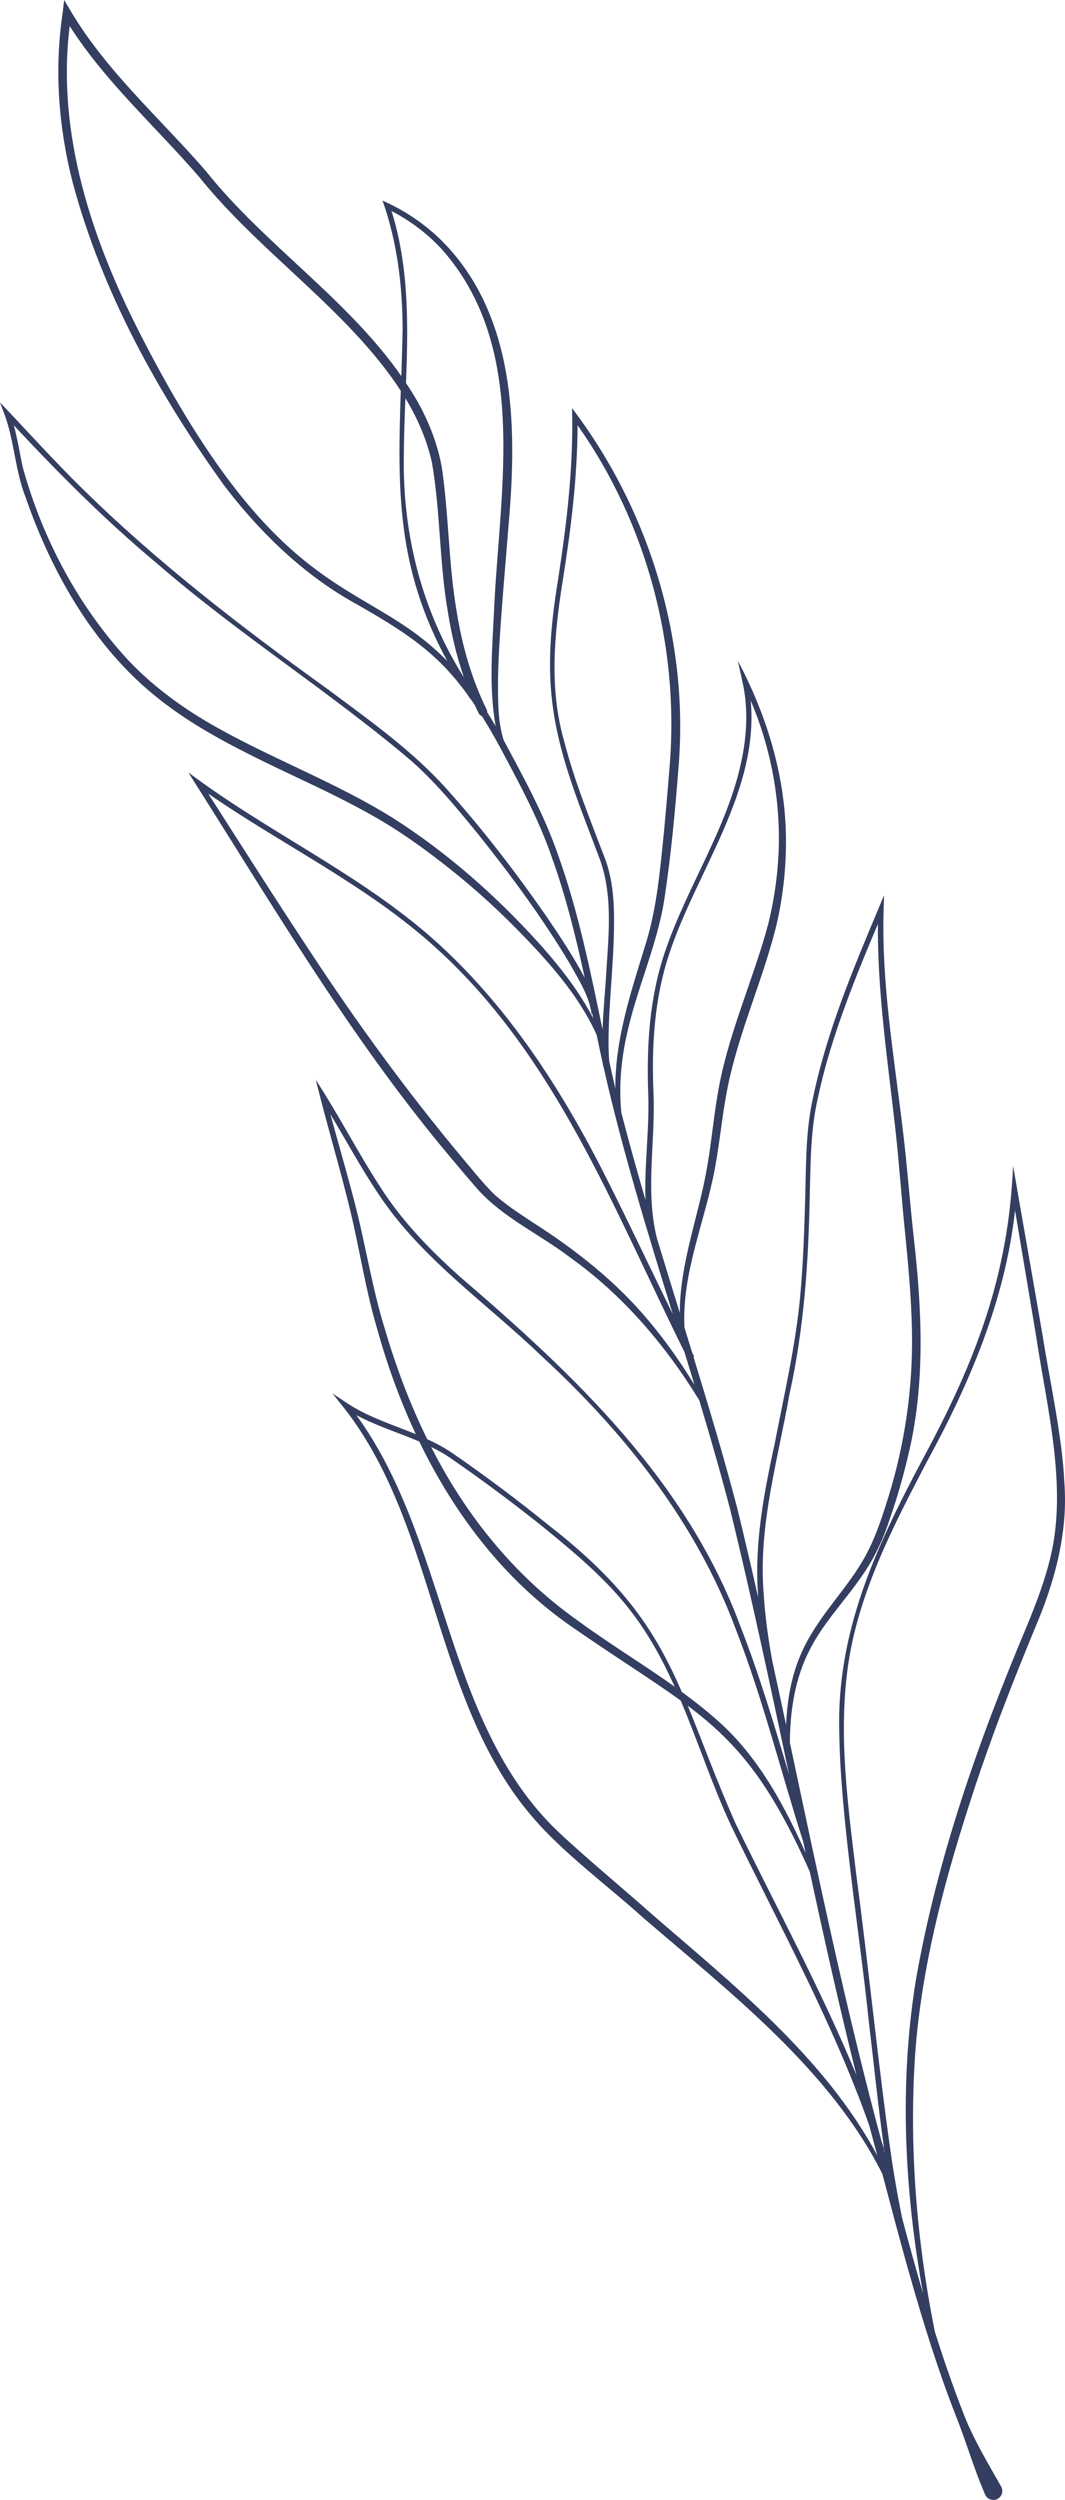 <?xml version="1.0" encoding="UTF-8"?>
<svg xmlns="http://www.w3.org/2000/svg" id="Layer_1" viewBox="0 0 236.21 554.15">
  <defs>
    <style>.cls-1{fill:#343e61;}</style>
  </defs>
  <path class="cls-1" d="M217.71,391.77c3.57-10.39,7.6-20.6,11.8-30.78,4.36-10.15,7.43-21.26,6.55-32.42-.41-9.81-3.3-22.92-4.85-32.74-.52-3.17-6.17-35.29-6.51-37.44-.07,1.73-.18,3.43-.32,5.11h-.04s.01,.07,.03,.16c-1.8,22.1-9.02,40-19.74,59.81-10.27,19.29-19.19,38.3-18.48,60.73,.25,18.73,4.59,44.86,6.53,63.73,1.12,9.44,2.08,18.94,3.41,28.38-.07-.2-.18-.53-.18-.53-.12-.37-.26-.73-.38-1.1-7.9-29.23-14.04-58.83-20.34-88.41,.04-7.2,1.17-14.45,4.51-20.78,3.63-7.09,9.76-12.65,13.81-19.87,1.49-2.69,2.73-5.55,3.68-8.47,1.69-4.77,3.11-9.72,4.26-14.64,3.86-15.88,3.02-32.45,1.18-48.52-.89-8.05-1.46-16.1-2.46-24.13-1.93-16.05-4.68-32.04-4.19-48.16l.1-3.25s-1.26,2.99-1.26,2.99c-5.69,13.56-11.43,27.25-14.46,41.72-1.66,7.21-1.57,14.69-1.76,22.04-.2,7.34-.45,14.69-1.11,21.99-1,10.94-3.54,21.74-5.61,32.53-2.35,10.79-4.5,21.79-3.8,32.91,.02,.5,.06,.99,.09,1.49-1.5-6.6-3.03-13.19-4.64-19.77-2.96-11.3-6.3-22.47-9.73-33.61,.09-.04,.15-.07,.15-.07-.15-.29-.29-.59-.44-.88-.57-1.84-1.14-3.68-1.7-5.52-.61-12.1,4.53-23.41,6.74-35.2,1.14-6.12,1.66-12.28,2.88-18.26,2.47-12.08,7.67-23.36,10.69-35.36,1.44-6.07,2.18-12.3,2.21-18.53,.08-14.16-4.07-28.03-10.69-40.46l1.07,4.84c1.12,5.09,1,10.4,.09,15.55-2.77,15.78-12.24,29.07-17.32,44.16-3.45,10.12-4.11,20.96-3.7,31.56,.18,5.24-.28,10.52-.53,15.82-.12,2.51-.17,5.06-.08,7.61-1.88-6.43-3.68-12.88-5.36-19.37-.57-5.74-.07-11.53,1.19-17.17,2.12-9.96,6.55-19.42,8.26-29.55,1.57-10.13,2.5-20.33,3.29-30.54,2.15-28.05-6.7-56.58-23.67-78.9,.34,12.71-1.14,25.37-3.1,37.96-3.6,21.97-1.86,32.91,6.05,53.57,0,0,3.22,8.5,3.22,8.5,3.08,8.53,1.81,17.88,1.31,26.76-.25,3.64-.58,7.29-.72,10.94-2.72-13.04-5.34-26.11-9.87-38.72-3.07-8.9-7.62-17.12-12.04-25.38-1.42-4.39-1.25-9.22-1.27-13.8,.17-9.46,1.51-23.06,2.23-32.63,1.96-21.44,2.11-45.91-13.28-62.82-4.06-4.44-9.07-7.97-14.57-10.39,3.27,9.18,4.44,18.96,4.46,28.71-.07,3.52-.18,6.91-.29,10.19-12.02-17.22-30.37-29.15-43.35-45.44C35.52,26.21,23.65,15.86,15.71,2.49l-1.48-2.49s-.33,2.83-.33,2.84c-1.89,12.52-.92,25.39,2.22,37.62,6.53,24.35,18.93,46.75,33.57,67.12,7.62,10.01,16.82,19.02,27.72,25.4,12.77,7.16,19.55,11.72,26.25,20.95,.09,.14,.18,.28,.28,.43l.39,.6s.04-.03,.04-.03c.33,.48,.67,.97,1.01,1.48,.27,.6,.54,1.2,.83,1.78,.13,.27,.38,.44,.65,.5,1.14,1.82,2.3,3.8,3.52,5.99,4.4,8.24,8.95,16.46,12,25.31,3.13,8.7,5.34,17.7,7.31,26.76-2.52-4.73-5.48-9.21-8.49-13.62-6.71-9.64-13.85-18.98-21.68-27.74-7.78-8.83-17.53-15.69-26.91-22.68-19.02-13.66-37.62-27.97-54.33-44.39-6.29-6.15-12.19-12.73-18.28-19.12,0,0,1.07,2.85,1.07,2.85,2.09,5.72,2.31,12.29,4.56,18.06,6.12,17.64,16.01,34.77,31.22,46.05,6.67,5.04,14.13,8.95,21.6,12.62,7.46,3.66,15.06,6.98,22.28,10.96,7.26,3.88,13.96,8.74,20.38,13.92,6.41,5.19,12.4,10.91,18,16.98,5.2,5.65,10.07,11.76,13.23,18.76,.44,2.16,.9,4.31,1.38,6.46,0,.12,.01,.25,.02,.37,0,0,.06,0,.06,0,4.18,18.6,9.79,36.85,15.43,55.07-4.87-9.88-9.55-19.87-14.52-29.73-9.61-19.16-21.35-37.62-37.26-52.18-15.86-14.55-35.73-23.74-53.06-36.26,0,0-2.62-1.9-2.62-1.9,17.64,27.73,34.35,56.21,55.19,81.74,2.78,3.38,6.21,7.47,9.06,10.74,5.79,6.35,13.74,9.91,20.46,15.04,11.65,8.32,21.1,19.38,28.6,31.61,2.44,8.1,4.78,16.23,6.91,24.4,4.73,19.42,8.89,38.99,13.03,58.58-3.28-10.89-6.49-21.82-10.65-32.46-11.99-32.63-36.76-55.92-62.51-78.02-6.24-5.6-12.12-11.61-16.75-18.58-5.34-8.03-9.76-16.79-15.08-24.93,0,0,.98,3.81,.98,3.81,2.21,8.58,4.73,17.07,6.79,25.65,2.04,8.59,3.36,17.41,5.9,25.91,2.19,7.88,5.02,15.69,8.52,23.17-5.16-2.11-10.54-3.77-15.17-6.82l-3.3-2.2s2.46,3.1,2.46,3.1c11.08,14.05,15.91,31.62,21.3,48.42,4.73,14.81,10.1,30.14,20.39,42.13,6.78,8.07,16.93,15.49,24.77,22.58,19.23,16.54,41.4,33.64,53.03,56.76,1.81,6.85,3.62,13.72,5.54,20.56,.24,.88,.49,1.76,.75,2.63,2.9,10.18,6.06,20.28,9.9,30.15,2.35,5.82,4.07,11.93,6.61,17.75,.46,1.07,1.78,1.51,2.8,.93,.95-.54,1.29-1.75,.75-2.71-3.04-5.39-6.33-10.77-8.52-16.62-2.28-5.85-4.31-11.78-6.2-17.76-4.01-20.08-5.71-40.68-4.38-61.11,1.55-21.92,7.73-43.2,14.75-63.93ZM86.84,46.78c4.37,2.27,8.34,5.29,11.59,8.97,18.61,21.57,12.54,52.02,11.21,78.14-.39,8.97-1.31,18.16,.3,27.07-.63-1.08-1.27-2.12-1.89-3.1,.02-.18,0-.36-.08-.53-3.4-6.88-5.5-14.34-6.71-21.95-1.79-10.5-1.71-21.34-3.29-31.92-.9-4.88-2.71-9.6-5.07-13.93-.89-1.59-1.85-3.12-2.85-4.62,.49-12.85,.69-25.75-3.21-38.13Zm3.08,41.49c2.64,4.39,4.71,9.08,5.86,14.14,1.93,11,1.63,22.2,3.56,33.27,.78,4.89,1.92,9.76,3.55,14.47-9.25-14.68-13.61-31.57-13.32-49.01,.01-4.26,.18-8.56,.35-12.87Zm-58.46-13.54C20.53,53.62,12.46,29.73,15.46,5.79c7.98,12.44,19.14,22.35,28.71,33.43,9.77,12.15,22.26,21.85,33,33.01,4.27,4.45,8.37,9.22,11.72,14.41-.73,21.92-.94,39.28,10.31,59.89-18.46-18.89-36.59-11.23-67.74-71.79Zm114.14,199.33c-2.45-10.31-.23-21-.65-31.52-.46-10.51,.15-21.19,3.51-31.19,6.09-18.38,19.92-35.98,18.04-56.07,4.24,9.97,6.4,20.81,6.25,31.64-.12,6.11-.93,12.19-2.42,18.1-3.17,11.76-8.47,23.41-10.78,35.43-1.19,6.13-1.67,12.3-2.73,18.32-1.83,10.67-6.06,21.26-6.04,32.23-1.7-5.48-3.4-10.97-5.06-16.46-.05-.21-.12-.48-.12-.48Zm-10.53-47.64c.26-6.05,.84-12.09,1.05-18.15,.18-6.07,.22-12.39-2.01-18.16-3.13-8.19-6.79-17.23-8.94-25.67-3.42-11.72-2.25-23.95-.34-35.83,1.8-11.33,3.24-22.8,3.27-34.34,15.29,21.59,22.49,48.65,20.47,74.97-.55,6.78-1.11,13.56-1.83,20.31-.71,6.74-1.56,13.41-3.6,19.91-3.15,10.24-6.75,20.97-6.66,31.8-.48-2.04-.93-4.08-1.37-6.12-.21-2.89-.16-5.81-.04-8.73Zm-48.02-45.16c-12.38-7.71-26.09-12.82-38.75-19.9-7.17-3.98-13.91-8.81-19.59-14.74-11.21-11.99-19.21-27.04-23.6-42.82-.72-3.12-1.17-6.36-2.05-9.53,10.03,10.75,20.47,21.24,31.79,30.65,17.72,15.39,37.63,27.97,55.56,43.04,5.92,5.04,10.88,11.12,15.79,17.13,7.28,9.13,14.24,18.57,20.23,28.6,1.92,3.46,4.28,7.15,4.78,11.06,0,0,.07,0,.16-.02,.07,.34,.14,.67,.21,1.01-3.01-5.84-7.11-11.1-11.45-16.01-9.73-10.85-20.75-20.64-33.08-28.47Zm56.88,111.56c-7.23-8.69-16.22-15.78-25.72-21.83-3.11-2.07-6.26-4.08-8.9-6.55-2.54-2.59-4.93-5.61-7.27-8.38-11.95-14.34-22.94-29.45-33.2-45.05-7.68-11.6-15.14-23.36-22.65-35.09,16.75,11.57,35.44,20.47,50.55,34.23,26.56,24,39.46,58.13,55.05,89.5,.75,2.44,1.5,4.87,2.24,7.31-3.03-4.93-6.36-9.69-10.1-14.13Zm52.17,183.66c.03,.24,.07,.49,.11,.73-.06-.23-.13-.47-.19-.71,.04-.01,.07-.02,.09-.03Zm-6.18-16.59c-7.9-19.09-17.83-37.29-26.85-55.85-4.45-10.11-7.44-18.47-10.53-25.95,10.84,8.15,18.13,16.71,27.06,36.78,3.24,15.05,6.6,30.08,10.33,45.01Zm-20.59-107.3c-1.05-14.73,3.22-29.08,5.75-43.45,3.21-14.38,4.24-29.18,4.51-43.89,.21-7.33,.14-14.66,1.81-21.85,1.5-7.16,3.74-14.16,6.27-21.04,2.17-5.91,4.58-11.73,7.04-17.54-.11,15.2,2.17,30.26,3.85,45.24,.9,8.02,1.43,16.1,2.27,24.12,.79,8.04,1.51,16.06,1.45,24.09-.09,12.04-2.1,24.01-5.84,35.45-1.18,3.7-2.56,7.66-4.44,11.07-3.76,6.99-9.84,12.66-13.54,20.09-2.75,5.44-3.86,11.44-4.11,17.48-1-4.7-2.02-9.4-3.04-14.09-.97-5.18-1.67-10.41-1.97-15.66Zm-74.63-33.7c-3.87-7.87-6.97-16.2-9.43-24.61-2.61-8.46-4-17.18-6.12-25.78-1.81-7.24-3.93-14.37-5.88-21.54,3.59,5.99,6.91,12.16,10.86,17.99,9.47,14.16,23.7,23.85,35.83,35.49,18.48,16.99,34.55,37.14,43.3,60.89,5.96,15.3,9.9,31.31,14.92,47.01,.17,.8,.34,1.59,.51,2.39-4.64-10.35-10.11-20.57-18.48-28.4-2.85-2.62-5.87-5.02-8.99-7.3-5.68-13.06-12.42-23.66-29.44-36.88-6.82-5.53-13.85-10.8-21.07-15.8-1.88-1.32-3.89-2.39-5.96-3.34-.02-.04-.04-.08-.06-.12Zm54.94,54.99c-7.16-5.11-14.74-9.67-21.77-14.86-13.79-9.79-24.63-23.23-32.24-38.28,1.54,.75,3.03,1.59,4.44,2.57,7.2,4.97,14.23,10.2,21.04,15.69,6.75,5.54,13.51,11.2,18.8,18.12,4,5.18,7.07,10.86,9.73,16.76Zm-5.74,49.81c-5.85-5.18-14.45-12.33-20.03-17.61-13.03-12.3-19.32-29.48-24.76-46.19-5.23-15.9-10.1-32.49-20.06-46.2,4.51,2.39,9.37,3.89,13.94,5.84,7.83,16.17,18.89,30.72,33.77,41.02,10.02,6.95,17.75,11.7,24.22,16.41,3.85,9.1,6.94,18.6,11.09,27.55,10.62,22.01,22.56,43.53,30.71,66.58,.59,2.24,1.2,4.47,1.81,6.7-11.86-22.02-32.07-37.91-50.7-54.1Zm60.83,84.66c-1.62-5.5-3.14-11.04-4.62-16.59-.84-4.05-1.56-8.14-2.2-12.23-2.73-18.3-5.43-44.92-7.93-63.51-1.91-15.82-4.18-31.83-1.76-47.69,2.49-15.87,10-30.23,17.37-44.35,9.48-17.32,17.39-35.94,19.54-55.7,1.52,9.04,4.66,27.8,4.66,27.8,2.33,15.57,6.95,33.15,3.27,48.75-1.22,5.29-3.18,10.4-5.26,15.48-10.7,25.38-19.98,51.58-24.7,78.8-3.68,22.93-2.51,46.44,1.63,69.24Z"></path>
</svg>
